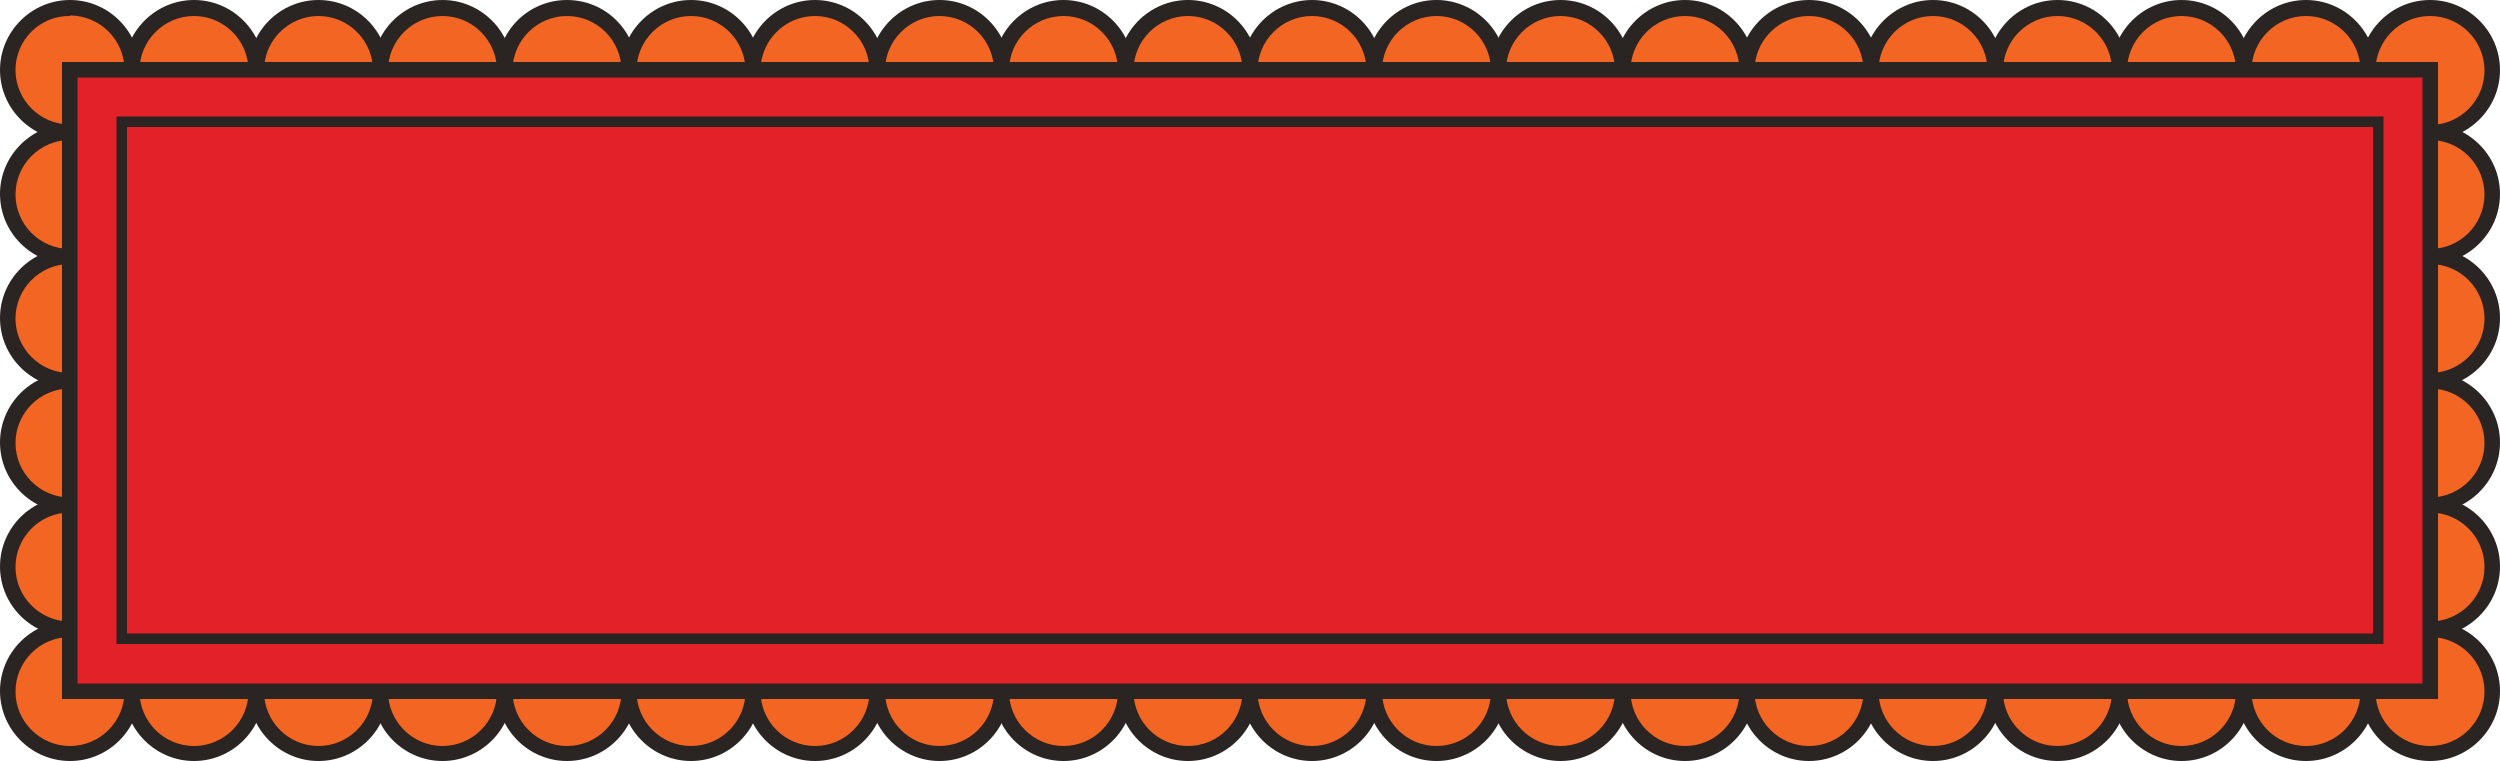 <?xml version="1.0" encoding="UTF-8" standalone="no"?><svg xmlns="http://www.w3.org/2000/svg" xmlns:xlink="http://www.w3.org/1999/xlink" fill="#000000" height="152.2" preserveAspectRatio="xMidYMid meet" version="1" viewBox="0.0 0.0 500.0 152.2" width="500" zoomAndPan="magnify"><g><g><g id="change1_17"><circle cx="14" cy="14" fill="#f26522" r="12.4"/></g><g id="change2_34"><path d="M14,28C6.3,28,0,21.7,0,14S6.3,0,14,0s14,6.3,14,14-6.3,14-14,14Zm0-24.8C8,3.1,3.1,8,3.1,14s4.9,10.9,10.9,10.9,10.9-4.9,10.9-10.9S20,3.1,14,3.1Z" fill="#2a2423"/></g></g><g><g id="change1_22"><circle cx="38.8" cy="14" fill="#f26522" r="12.4"/></g><g id="change2_10"><path d="M38.8,28c-7.7,0-14-6.3-14-14S31.1,0,38.8,0s14,6.3,14,14-6.3,14-14,14Zm0-24.8c-6,0-10.9,4.9-10.9,10.9s4.9,10.9,10.9,10.9,10.9-4.9,10.9-10.9-4.9-10.9-10.9-10.9Z" fill="#2a2423"/></g></g><g><g id="change1_24"><circle cx="63.7" cy="14" fill="#f26522" r="12.4"/></g><g id="change2_39"><path d="M63.7,28c-7.7,0-14-6.3-14-14S56,0,63.7,0s14,6.3,14,14-6.3,14-14,14Zm0-24.8c-6,0-10.9,4.9-10.9,10.9s4.9,10.9,10.9,10.9,10.9-4.9,10.9-10.9-4.9-10.9-10.9-10.9Z" fill="#2a2423"/></g></g><g><g id="change1_40"><circle cx="88.5" cy="14" fill="#f26522" r="12.4"/></g><g id="change2_23"><path d="M88.5,28c-7.7,0-14-6.3-14-14S80.8,0,88.5,0s14,6.3,14,14-6.3,14-14,14Zm0-24.8c-6,0-10.9,4.9-10.9,10.9s4.9,10.9,10.9,10.9,10.9-4.9,10.9-10.9-4.9-10.9-10.9-10.9Z" fill="#2a2423"/></g></g><g><g id="change1_43"><circle cx="113.4" cy="14" fill="#f26522" r="12.4"/></g><g id="change2_47"><path d="M113.4,28c-7.7,0-14-6.3-14-14S105.6,0,113.4,0s14,6.3,14,14-6.3,14-14,14Zm0-24.8c-6,0-10.9,4.9-10.9,10.9s4.9,10.9,10.9,10.9,10.9-4.9,10.9-10.9-4.9-10.9-10.9-10.9Z" fill="#2a2423"/></g></g><g><g id="change1_48"><circle cx="138.2" cy="14" fill="#f26522" r="12.4"/></g><g id="change2_50"><path d="M138.2,28c-7.7,0-14-6.3-14-14s6.3-14,14-14,14,6.3,14,14-6.3,14-14,14Zm0-24.8c-6,0-10.9,4.9-10.9,10.9s4.9,10.9,10.9,10.9,10.9-4.9,10.9-10.9-4.9-10.9-10.9-10.9Z" fill="#2a2423"/></g></g><g><g id="change1_18"><circle cx="163" cy="14" fill="#f26522" r="12.4"/></g><g id="change2_35"><path d="M163,28c-7.7,0-14-6.3-14-14s6.3-14,14-14,14,6.3,14,14-6.3,14-14,14Zm0-24.8c-6,0-10.9,4.9-10.9,10.9s4.9,10.9,10.9,10.9,10.9-4.9,10.9-10.9-4.9-10.9-10.9-10.9Z" fill="#2a2423"/></g></g><g><g id="change1_3"><circle cx="187.9" cy="14" fill="#f26522" r="12.4"/></g><g id="change2_28"><path d="M187.9,28c-7.7,0-14-6.3-14-14s6.3-14,14-14,14,6.3,14,14-6.3,14-14,14Zm0-24.8c-6,0-10.9,4.9-10.9,10.9s4.9,10.9,10.9,10.9,10.9-4.9,10.9-10.9-4.9-10.9-10.9-10.9Z" fill="#2a2423"/></g></g><g><g id="change1_41"><circle cx="212.7" cy="14" fill="#f26522" r="12.4"/></g><g id="change2_45"><path d="M212.7,28c-7.7,0-14-6.3-14-14s6.3-14,14-14,14,6.3,14,14-6.3,14-14,14Zm0-24.8c-6,0-10.9,4.9-10.9,10.9s4.9,10.9,10.9,10.9,10.9-4.9,10.9-10.9-4.9-10.9-10.9-10.9Z" fill="#2a2423"/></g></g><g><g id="change1_2"><circle cx="237.6" cy="14" fill="#f26522" r="12.4"/></g><g id="change2_27"><path d="M237.6,28c-7.7,0-14-6.3-14-14s6.3-14,14-14,14,6.3,14,14-6.3,14-14,14Zm0-24.8c-6,0-10.9,4.9-10.9,10.9s4.9,10.9,10.9,10.9,10.9-4.9,10.9-10.9-4.9-10.9-10.9-10.9Z" fill="#2a2423"/></g></g><g><g id="change1_15"><circle cx="262.4" cy="14" fill="#f26522" r="12.4"/></g><g id="change2_7"><path d="M262.4,28c-7.7,0-14-6.3-14-14s6.3-14,14-14,14,6.3,14,14-6.3,14-14,14Zm0-24.8c-6,0-10.9,4.9-10.9,10.9s4.9,10.9,10.9,10.9,10.9-4.9,10.9-10.9-4.9-10.9-10.9-10.9Z" fill="#2a2423"/></g></g><g><g id="change1_11"><circle cx="287.3" cy="14" fill="#f26522" r="12.4"/></g><g id="change2_4"><path d="M287.3,28c-7.7,0-14-6.3-14-14s6.3-14,14-14,14,6.3,14,14-6.3,14-14,14Zm0-24.8c-6,0-10.9,4.9-10.9,10.9s4.9,10.9,10.9,10.9,10.9-4.9,10.9-10.9-4.9-10.9-10.9-10.9Z" fill="#2a2423"/></g></g><g><g id="change1_31"><circle cx="312.1" cy="14" fill="#f26522" r="12.4"/></g><g id="change2_41"><path d="M312.1,28c-7.7,0-14-6.3-14-14s6.3-14,14-14,14,6.3,14,14-6.3,14-14,14Zm0-24.8c-6,0-10.9,4.9-10.9,10.9s4.9,10.9,10.9,10.9,10.9-4.9,10.9-10.9-4.9-10.9-10.9-10.9Z" fill="#2a2423"/></g></g><g><g id="change1_21"><circle cx="337" cy="14" fill="#f26522" r="12.4"/></g><g id="change2_37"><path d="M337,28c-7.7,0-14-6.3-14-14s6.3-14,14-14,14,6.3,14,14-6.3,14-14,14Zm0-24.8c-6,0-10.9,4.9-10.9,10.9s4.9,10.9,10.9,10.9,10.9-4.9,10.9-10.9-4.9-10.9-10.9-10.9Z" fill="#2a2423"/></g></g><g><g id="change1_5"><circle cx="361.8" cy="14" fill="#f26522" r="12.4"/></g><g id="change2_30"><path d="M361.8,28c-7.7,0-14-6.3-14-14s6.3-14,14-14,14,6.3,14,14-6.3,14-14,14Zm0-24.8c-6,0-10.9,4.9-10.9,10.9s4.9,10.9,10.9,10.9,10.9-4.9,10.9-10.9-4.9-10.9-10.9-10.9Z" fill="#2a2423"/></g></g><g><g id="change1_45"><circle cx="386.6" cy="14" fill="#f26522" r="12.4"/></g><g id="change2_48"><path d="M386.6,28c-7.7,0-14-6.3-14-14s6.3-14,14-14,14,6.3,14,14-6.3,14-14,14Zm0-24.8c-6,0-10.9,4.9-10.9,10.9s4.9,10.9,10.9,10.9,10.9-4.9,10.9-10.9-4.9-10.9-10.9-10.9Z" fill="#2a2423"/></g></g><g><g id="change1_46"><circle cx="411.5" cy="14" fill="#f26522" r="12.4"/></g><g id="change2_25"><path d="M411.5,28c-7.7,0-14-6.3-14-14s6.3-14,14-14,14,6.3,14,14-6.3,14-14,14Zm0-24.8c-6,0-10.9,4.9-10.9,10.9s4.9,10.9,10.9,10.9,10.9-4.9,10.9-10.9-4.9-10.9-10.9-10.9Z" fill="#2a2423"/></g></g><g><g id="change1_6"><circle cx="436.3" cy="14" fill="#f26522" r="12.4"/></g><g id="change2_1"><path d="M436.3,28c-7.7,0-14-6.3-14-14s6.3-14,14-14,14,6.3,14,14-6.3,14-14,14Zm0-24.8c-6,0-10.9,4.9-10.9,10.9s4.9,10.9,10.9,10.9,10.9-4.9,10.9-10.9-4.9-10.9-10.9-10.9Z" fill="#2a2423"/></g></g><g><g id="change1_12"><circle cx="461.2" cy="14" fill="#f26522" r="12.4"/></g><g id="change2_33"><path d="M461.2,28c-7.7,0-14-6.3-14-14s6.3-14,14-14,14,6.3,14,14-6.3,14-14,14Zm0-24.8c-6,0-10.9,4.9-10.9,10.9s4.9,10.9,10.9,10.9,10.9-4.9,10.9-10.9-4.9-10.9-10.9-10.9Z" fill="#2a2423"/></g></g><g><g id="change1_44"><circle cx="486" cy="14" fill="#f26522" r="12.4"/></g><g id="change2_24"><path d="M486,28c-7.7,0-14-6.3-14-14s6.3-14,14-14,14,6.3,14,14-6.3,14-14,14Zm0-24.8c-6,0-10.9,4.9-10.9,10.9s4.9,10.9,10.9,10.9,10.9-4.9,10.9-10.9-4.9-10.9-10.9-10.9Z" fill="#2a2423"/></g></g><g><g id="change1_32"><circle cx="14" cy="38.8" fill="#f26522" r="12.4"/></g><g id="change2_17"><path d="M14,52.8c-7.7,0-14-6.3-14-14s6.3-14,14-14,14,6.3,14,14-6.3,14-14,14Zm0-24.8c-6,0-10.9,4.9-10.9,10.9s4.9,10.9,10.9,10.9,10.9-4.9,10.9-10.9-4.9-10.9-10.9-10.9Z" fill="#2a2423"/></g></g><g><g id="change1_39"><circle cx="14" cy="63.7" fill="#f26522" r="12.4"/></g><g id="change2_22"><path d="M14,77.6c-7.7,0-14-6.3-14-14s6.3-14,14-14,14,6.3,14,14-6.3,14-14,14Zm0-24.8c-6,0-10.9,4.9-10.9,10.9s4.9,10.9,10.9,10.9,10.9-4.9,10.9-10.9-4.9-10.9-10.9-10.9Z" fill="#2a2423"/></g></g><g><g id="change1_42"><circle cx="14" cy="88.5" fill="#f26522" r="12.4"/></g><g id="change2_46"><path d="M14,102.5c-7.7,0-14-6.3-14-14s6.3-14,14-14,14,6.3,14,14-6.3,14-14,14Zm0-24.8c-6,0-10.9,4.9-10.9,10.9s4.9,10.9,10.9,10.9,10.9-4.9,10.9-10.9-4.9-10.9-10.9-10.9Z" fill="#2a2423"/></g></g><g><g id="change1_33"><circle cx="14" cy="113.4" fill="#f26522" r="12.4"/></g><g id="change2_42"><path d="M14,127.3c-7.7,0-14-6.3-14-14s6.3-14,14-14,14,6.3,14,14-6.3,14-14,14Zm0-24.8c-6,0-10.9,4.9-10.9,10.9s4.9,10.9,10.9,10.9,10.9-4.9,10.9-10.9-4.9-10.9-10.9-10.9Z" fill="#2a2423"/></g></g><g><g id="change1_4"><circle cx="486" cy="38.8" fill="#f26522" r="12.4"/></g><g id="change2_29"><path d="M486,52.8c-7.7,0-14-6.3-14-14s6.3-14,14-14,14,6.3,14,14-6.3,14-14,14Zm0-24.8c-6,0-10.9,4.9-10.9,10.9s4.9,10.9,10.9,10.9,10.9-4.9,10.9-10.9-4.9-10.9-10.9-10.9Z" fill="#2a2423"/></g></g><g><g id="change1_16"><circle cx="486" cy="63.7" fill="#f26522" r="12.4"/></g><g id="change2_8"><path d="M486,77.6c-7.7,0-14-6.3-14-14s6.3-14,14-14,14,6.3,14,14-6.3,14-14,14Zm0-24.8c-6,0-10.9,4.9-10.9,10.9s4.9,10.9,10.9,10.9,10.9-4.9,10.9-10.9-4.9-10.9-10.9-10.9Z" fill="#2a2423"/></g></g><g><g id="change1_23"><circle cx="486" cy="88.5" fill="#f26522" r="12.4"/></g><g id="change2_38"><path d="M486,102.5c-7.7,0-14-6.3-14-14s6.3-14,14-14,14,6.3,14,14-6.3,14-14,14Zm0-24.8c-6,0-10.9,4.9-10.9,10.9s4.9,10.9,10.9,10.9,10.9-4.9,10.9-10.9-4.9-10.9-10.9-10.9Z" fill="#2a2423"/></g></g><g><g id="change1_36"><circle cx="486" cy="113.4" fill="#f26522" r="12.4"/></g><g id="change2_43"><path d="M486,127.3c-7.7,0-14-6.3-14-14s6.3-14,14-14,14,6.3,14,14-6.3,14-14,14Zm0-24.8c-6,0-10.9,4.9-10.9,10.9s4.9,10.9,10.9,10.9,10.9-4.9,10.9-10.9-4.9-10.9-10.9-10.9Z" fill="#2a2423"/></g></g><g><g id="change1_8"><circle cx="14" cy="138.2" fill="#f26522" r="12.4"/></g><g id="change2_3"><path d="M14,152.2c-7.7,0-14-6.3-14-14s6.3-14,14-14,14,6.3,14,14-6.3,14-14,14Zm0-24.8c-6,0-10.9,4.9-10.9,10.9s4.9,10.9,10.9,10.9,10.9-4.9,10.9-10.9-4.9-10.9-10.9-10.9Z" fill="#2a2423"/></g></g><g><g id="change1_26"><circle cx="38.8" cy="138.2" fill="#f26522" r="12.4"/></g><g id="change2_13"><path d="M38.8,152.2c-7.7,0-14-6.3-14-14s6.3-14,14-14,14,6.3,14,14-6.3,14-14,14Zm0-24.8c-6,0-10.9,4.9-10.9,10.9s4.9,10.9,10.9,10.9,10.9-4.9,10.9-10.9-4.9-10.9-10.9-10.9Z" fill="#2a2423"/></g></g><g><g id="change1_19"><circle cx="63.7" cy="138.2" fill="#f26522" r="12.4"/></g><g id="change2_36"><path d="M63.7,152.2c-7.7,0-14-6.3-14-14s6.3-14,14-14,14,6.3,14,14-6.3,14-14,14Zm0-24.8c-6,0-10.9,4.9-10.9,10.9s4.9,10.9,10.9,10.9,10.9-4.9,10.9-10.9-4.9-10.9-10.9-10.9Z" fill="#2a2423"/></g></g><g><g id="change1_37"><circle cx="88.5" cy="138.2" fill="#f26522" r="12.4"/></g><g id="change2_44"><path d="M88.5,152.2c-7.7,0-14-6.3-14-14s6.3-14,14-14,14,6.3,14,14-6.3,14-14,14Zm0-24.8c-6,0-10.9,4.9-10.9,10.9s4.9,10.9,10.9,10.9,10.9-4.9,10.9-10.9-4.9-10.9-10.9-10.9Z" fill="#2a2423"/></g></g><g><g id="change1_13"><circle cx="113.4" cy="138.2" fill="#f26522" r="12.4"/></g><g id="change2_5"><path d="M113.4,152.2c-7.7,0-14-6.3-14-14s6.3-14,14-14,14,6.3,14,14-6.3,14-14,14Zm0-24.8c-6,0-10.9,4.9-10.9,10.9s4.9,10.9,10.9,10.9,10.9-4.9,10.9-10.9-4.9-10.9-10.9-10.9Z" fill="#2a2423"/></g></g><g><g id="change1_34"><circle cx="138.2" cy="138.2" fill="#f26522" r="12.4"/></g><g id="change2_18"><path d="M138.2,152.2c-7.7,0-14-6.3-14-14s6.3-14,14-14,14,6.3,14,14-6.3,14-14,14Zm0-24.8c-6,0-10.9,4.9-10.9,10.9s4.9,10.9,10.9,10.9,10.9-4.9,10.9-10.9-4.9-10.9-10.9-10.9Z" fill="#2a2423"/></g></g><g><g id="change1_35"><circle cx="163" cy="138.2" fill="#f26522" r="12.4"/></g><g id="change2_19"><path d="M163,152.2c-7.7,0-14-6.3-14-14s6.3-14,14-14,14,6.3,14,14-6.3,14-14,14Zm0-24.8c-6,0-10.9,4.9-10.9,10.9s4.9,10.9,10.9,10.9,10.9-4.9,10.9-10.9-4.9-10.9-10.9-10.9Z" fill="#2a2423"/></g></g><g><g id="change1_20"><circle cx="187.9" cy="138.2" fill="#f26522" r="12.4"/></g><g id="change2_9"><path d="M187.9,152.2c-7.7,0-14-6.3-14-14s6.3-14,14-14,14,6.3,14,14-6.3,14-14,14Zm0-24.8c-6,0-10.9,4.9-10.9,10.9s4.9,10.9,10.9,10.9,10.9-4.9,10.9-10.9-4.9-10.9-10.9-10.9Z" fill="#2a2423"/></g></g><g><g id="change1_25"><circle cx="212.7" cy="138.2" fill="#f26522" r="12.4"/></g><g id="change2_12"><path d="M212.7,152.2c-7.7,0-14-6.3-14-14s6.3-14,14-14,14,6.3,14,14-6.3,14-14,14Zm0-24.8c-6,0-10.9,4.9-10.9,10.9s4.9,10.9,10.9,10.9,10.9-4.9,10.9-10.9-4.9-10.9-10.9-10.9Z" fill="#2a2423"/></g></g><g><g id="change1_29"><circle cx="237.6" cy="138.2" fill="#f26522" r="12.4"/></g><g id="change2_15"><path d="M237.6,152.2c-7.7,0-14-6.3-14-14s6.3-14,14-14,14,6.3,14,14-6.3,14-14,14Zm0-24.8c-6,0-10.9,4.9-10.9,10.9s4.9,10.9,10.9,10.9,10.9-4.9,10.9-10.9-4.9-10.9-10.9-10.9Z" fill="#2a2423"/></g></g><g><g id="change1_9"><circle cx="262.4" cy="138.2" fill="#f26522" r="12.4"/></g><g id="change2_31"><path d="M262.4,152.2c-7.7,0-14-6.3-14-14s6.3-14,14-14,14,6.3,14,14-6.3,14-14,14Zm0-24.8c-6,0-10.9,4.9-10.9,10.9s4.9,10.9,10.9,10.9,10.9-4.9,10.9-10.9-4.9-10.9-10.9-10.9Z" fill="#2a2423"/></g></g><g><g id="change1_1"><circle cx="287.3" cy="138.2" fill="#f26522" r="12.4"/></g><g id="change2_26"><path d="M287.3,152.2c-7.7,0-14-6.3-14-14s6.3-14,14-14,14,6.3,14,14-6.3,14-14,14Zm0-24.8c-6,0-10.9,4.9-10.9,10.9s4.9,10.9,10.9,10.9,10.9-4.9,10.9-10.9-4.9-10.9-10.9-10.9Z" fill="#2a2423"/></g></g><g><g id="change1_27"><circle cx="312.1" cy="138.2" fill="#f26522" r="12.4"/></g><g id="change2_14"><path d="M312.1,152.2c-7.7,0-14-6.3-14-14s6.3-14,14-14,14,6.3,14,14-6.3,14-14,14Zm0-24.8c-6,0-10.9,4.9-10.9,10.9s4.9,10.9,10.9,10.9,10.9-4.9,10.9-10.9-4.9-10.9-10.9-10.9Z" fill="#2a2423"/></g></g><g><g id="change1_47"><circle cx="337" cy="138.2" fill="#f26522" r="12.4"/></g><g id="change2_49"><path d="M337,152.2c-7.7,0-14-6.3-14-14s6.3-14,14-14,14,6.3,14,14-6.3,14-14,14Zm0-24.8c-6,0-10.9,4.9-10.9,10.9s4.9,10.9,10.9,10.9,10.9-4.9,10.9-10.9-4.9-10.9-10.9-10.9Z" fill="#2a2423"/></g></g><g><g id="change1_14"><circle cx="361.8" cy="138.2" fill="#f26522" r="12.4"/></g><g id="change2_6"><path d="M361.8,152.2c-7.7,0-14-6.3-14-14s6.3-14,14-14,14,6.3,14,14-6.3,14-14,14Zm0-24.8c-6,0-10.9,4.9-10.9,10.9s4.9,10.9,10.9,10.9,10.9-4.9,10.9-10.9-4.9-10.9-10.9-10.9Z" fill="#2a2423"/></g></g><g><g id="change1_10"><circle cx="386.6" cy="138.2" fill="#f26522" r="12.4"/></g><g id="change2_32"><path d="M386.6,152.2c-7.7,0-14-6.3-14-14s6.3-14,14-14,14,6.3,14,14-6.3,14-14,14Zm0-24.8c-6,0-10.9,4.9-10.9,10.9s4.9,10.9,10.9,10.9,10.9-4.9,10.9-10.9-4.9-10.9-10.9-10.9Z" fill="#2a2423"/></g></g><g><g id="change1_38"><circle cx="411.5" cy="138.2" fill="#f26522" r="12.4"/></g><g id="change2_21"><path d="M411.5,152.2c-7.7,0-14-6.3-14-14s6.3-14,14-14,14,6.3,14,14-6.3,14-14,14Zm0-24.8c-6,0-10.9,4.9-10.9,10.9s4.9,10.9,10.9,10.9,10.9-4.9,10.9-10.9-4.9-10.9-10.9-10.9Z" fill="#2a2423"/></g></g><g><g id="change1_7"><circle cx="436.3" cy="138.2" fill="#f26522" r="12.4"/></g><g id="change2_2"><path d="M436.3,152.2c-7.7,0-14-6.3-14-14s6.3-14,14-14,14,6.3,14,14-6.3,14-14,14Zm0-24.8c-6,0-10.9,4.9-10.9,10.9s4.9,10.9,10.9,10.9,10.9-4.9,10.9-10.9-4.9-10.9-10.9-10.9Z" fill="#2a2423"/></g></g><g><g id="change1_28"><circle cx="461.2" cy="138.2" fill="#f26522" r="12.4"/></g><g id="change2_40"><path d="M461.2,152.2c-7.7,0-14-6.3-14-14s6.3-14,14-14,14,6.3,14,14-6.3,14-14,14Zm0-24.8c-6,0-10.9,4.9-10.9,10.9s4.9,10.9,10.9,10.9,10.9-4.9,10.9-10.9-4.9-10.9-10.9-10.9Z" fill="#2a2423"/></g></g><g><g id="change1_30"><circle cx="486" cy="138.2" fill="#f26522" r="12.4"/></g><g id="change2_16"><path d="M486,152.2c-7.7,0-14-6.3-14-14s6.3-14,14-14,14,6.3,14,14-6.3,14-14,14Zm0-24.8c-6,0-10.9,4.9-10.9,10.9s4.9,10.9,10.9,10.9,10.9-4.9,10.9-10.9-4.9-10.9-10.9-10.9Z" fill="#2a2423"/></g></g></g><g><g id="change3_1"><path d="M14 14H486V138.2H14z" fill="#e32128"/></g><g id="change2_20"><path d="M487.6,139.8H12.4V12.4H487.6v127.3Zm-472-3.1H484.5V15.5H15.5v121.1Z" fill="#2a2423"/></g></g><g id="change2_11"><path d="M476.7,128.8H23.3V23.3H476.7v105.5Zm-451.3-2.1H474.6V25.4H25.4V126.8Z" fill="#2a2423"/></g></svg>